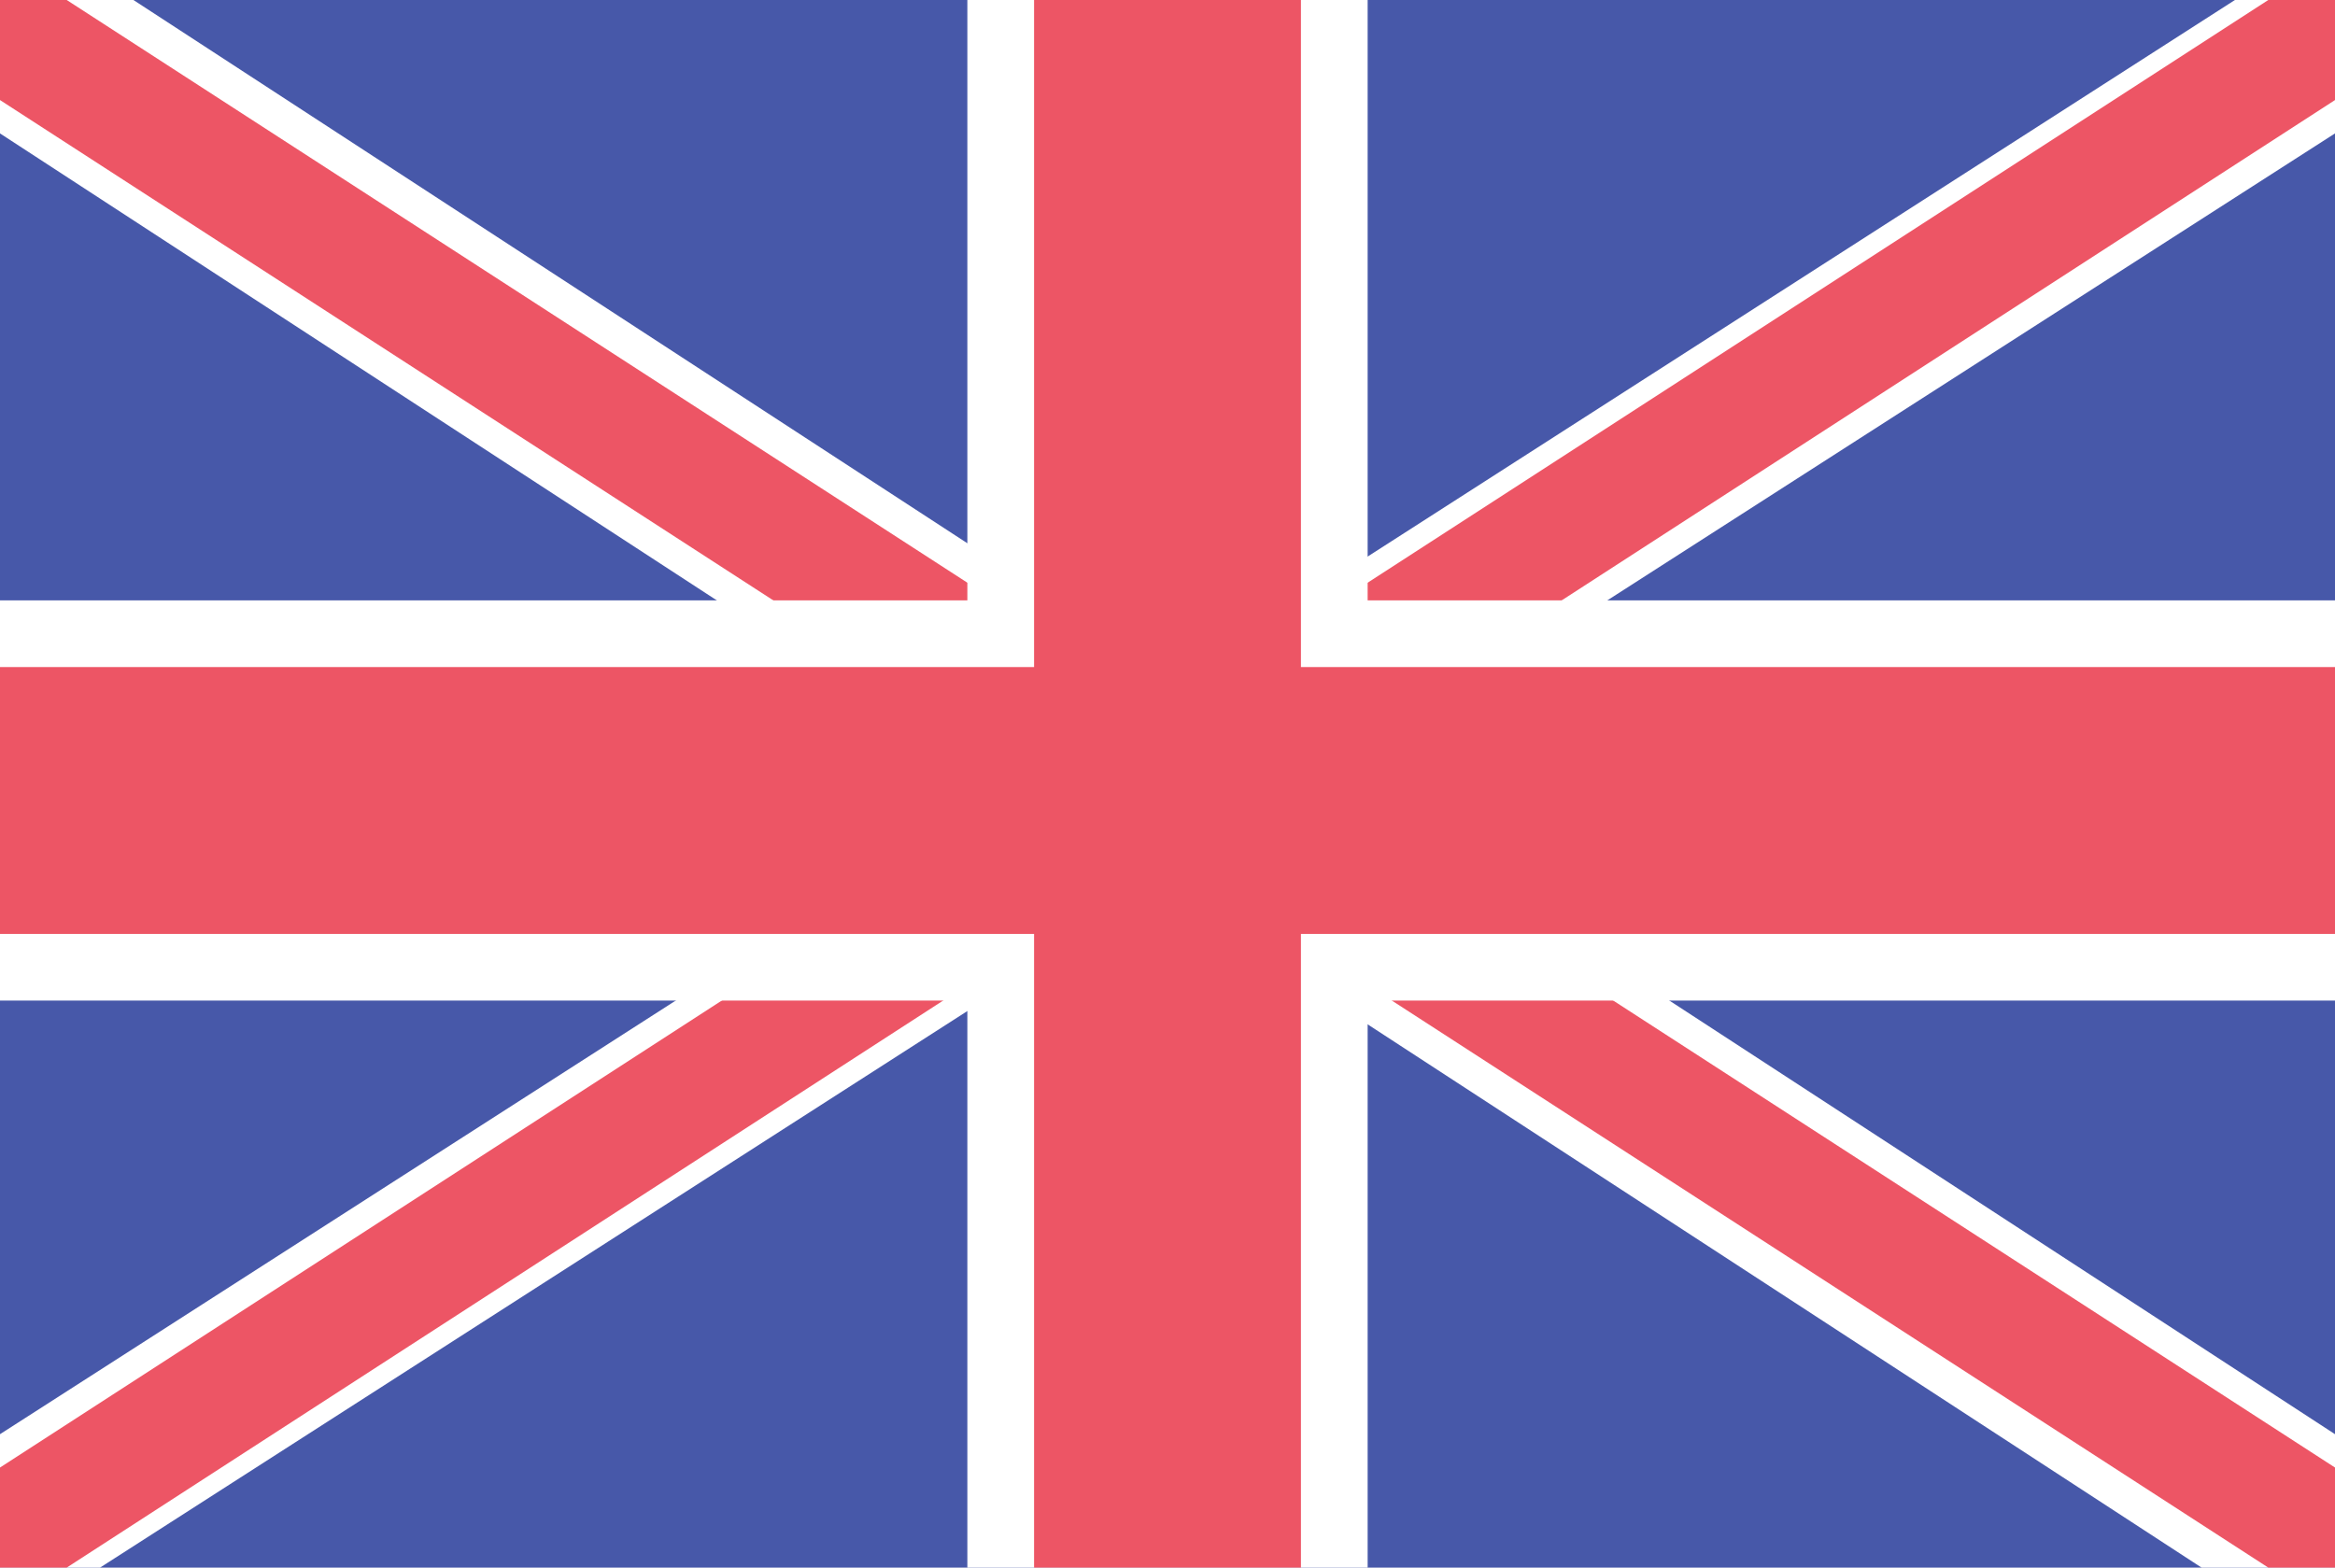 <svg id="GB" xmlns="http://www.w3.org/2000/svg" width="70" height="47" viewBox="0 0 70 47">
<defs>
    <style>
      .cls-1 {
        fill: #4758a9;
      }

      .cls-2, .cls-4 {
        fill: #fff;
      }

      .cls-2, .cls-3 {
        fill-rule: evenodd;
      }

      .cls-3, .cls-5 {
        fill: #ed5565;
      }
    </style>
  </defs>
  <rect id="長方形_661" data-name="長方形 661" class="cls-1" width="70" height="47"/>
  <path id="Rectangle_5_copy_5" data-name="Rectangle 5 copy 5" class="cls-2" d="M173,603h-3v-4l67-43h3v4Z" transform="translate(-170 -556)"/>
  <path id="Rectangle_5_copy_5-2" data-name="Rectangle 5 copy 5" class="cls-3" d="M172,603h-2v-3l68-44h2v3Z" transform="translate(-170 -556)"/>
  <path id="Rectangle_5_copy_6" data-name="Rectangle 5 copy 6" class="cls-2" d="M236,603h4v-4l-66-43h-4v4Z" transform="translate(-170 -556)"/>
  <path id="Rectangle_5_copy_6-2" data-name="Rectangle 5 copy 6" class="cls-3" d="M238,603h2v-3l-68-44h-2v3Z" transform="translate(-170 -556)"/>
  <path id="Rectangle_5_copy_4" data-name="Rectangle 5 copy 4" class="cls-2" d="M170,586V574h70v12H170Z" transform="translate(-170 -556)"/>
  <rect id="Rectangle_5_copy_3" data-name="Rectangle 5 copy 3" class="cls-4" x="29" width="12" height="47"/>
  <path id="Rectangle_5_copy_2" data-name="Rectangle 5 copy 2" class="cls-3" d="M170,584v-8h70v8H170Z" transform="translate(-170 -556)"/>
  <rect id="Rectangle_5_copy_2-2" data-name="Rectangle 5 copy 2" class="cls-5" x="31" width="8" height="47"/>
</svg>
